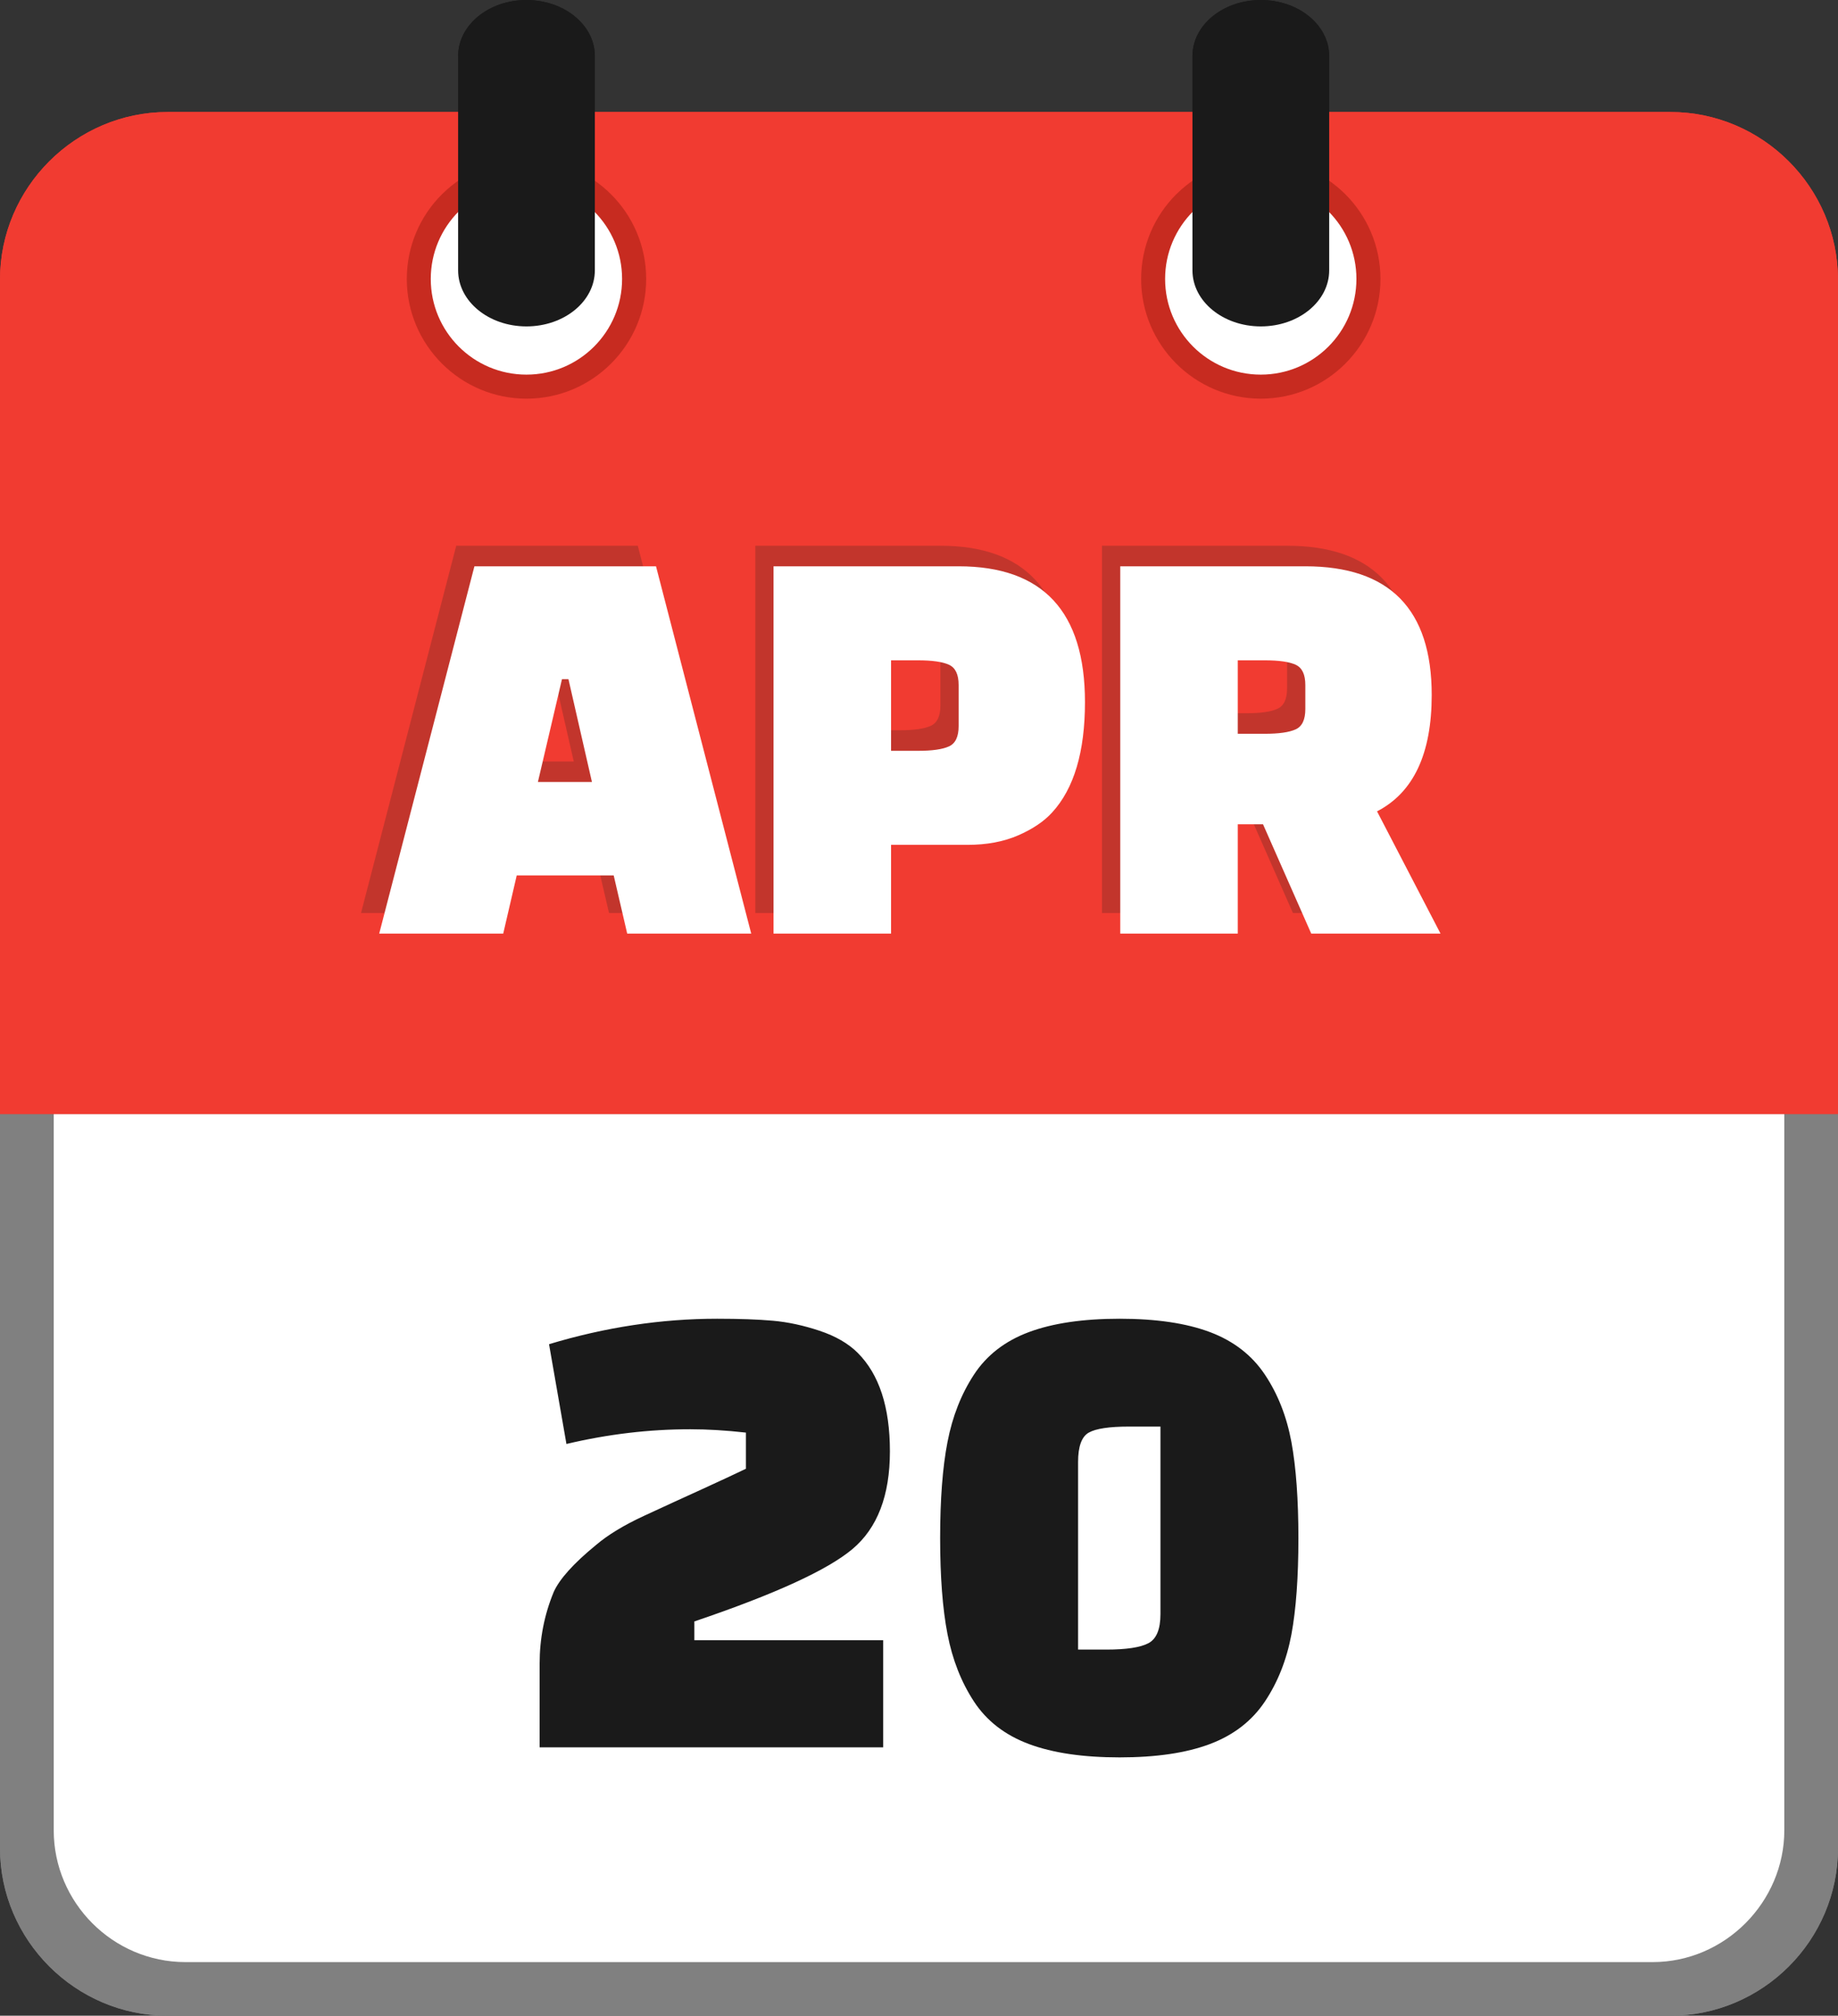 <svg xmlns="http://www.w3.org/2000/svg" shape-rendering="geometricPrecision" text-rendering="geometricPrecision" image-rendering="optimizeQuality" fill-rule="evenodd" clip-rule="evenodd" viewBox="0 0 467 512.13"><rect x="0" y="0" width="467" height="512.13" fill="#333333" stroke="none"/><path fill="gray" fill-rule="nonzero" d="M424.43 512.13H42.58C19.2 512.13 0 492.93 0 469.57V283.04h467v186.53c0 23.41-19.17 42.56-42.57 42.56z"/><path fill="#fff" d="M47.12 498.51h372.77c18.42 0 33.47-15.28 33.47-33.5V283.04H13.65v181.98c0 18.38 15.04 33.49 33.47 33.49z"/><path fill="#F13B31" d="M42.58 28.46h381.84c23.39 0 42.57 19.17 42.57 42.56v212.05H0V71.02c0-23.37 19.2-42.56 42.58-42.56z"/><path fill="#C72B20" d="M320.35 40.47c8.39 0 16 3.41 21.5 8.91 5.49 5.5 8.9 13.1 8.9 21.5 0 8.38-3.41 15.98-8.9 21.48-5.5 5.52-13.11 8.93-21.5 8.93-8.38 0-15.98-3.41-21.49-8.91-5.51-5.52-8.92-13.12-8.92-21.5 0-8.4 3.41-16 8.9-21.5l.3-.28c5.48-5.33 12.97-8.63 21.21-8.63z"/><path fill="#fff" d="M320.34 46.58c13.42 0 24.3 10.88 24.3 24.29 0 13.43-10.88 24.31-24.3 24.31-13.43 0-24.31-10.88-24.31-24.31 0-13.41 10.88-24.29 24.31-24.29z"/><path fill="#C72B20" d="M133.77 40.47c8.4 0 16 3.41 21.5 8.91s8.91 13.1 8.91 21.5c0 8.38-3.41 15.98-8.91 21.48-5.5 5.52-13.1 8.93-21.5 8.93-8.38 0-15.98-3.41-21.48-8.91-5.52-5.52-8.93-13.12-8.93-21.5 0-8.4 3.41-16 8.91-21.5l.3-.28c5.47-5.33 12.96-8.63 21.2-8.63z"/><path fill="#fff" d="M133.76 46.58c13.42 0 24.3 10.88 24.3 24.29 0 13.43-10.88 24.31-24.3 24.31-13.43 0-24.31-10.88-24.31-24.31 0-13.41 10.88-24.29 24.31-24.29z"/><path fill="#1A1A1A" fill-rule="nonzero" d="M116.4 14.24C116.4 6.38 124.16 0 133.76 0c9.61 0 17.38 6.38 17.38 14.24v54.45c0 7.86-7.77 14.24-17.38 14.24-9.6 0-17.36-6.38-17.36-14.24V14.24zM302.98 14.24c0-7.86 7.76-14.24 17.37-14.24 9.6 0 17.37 6.38 17.37 14.24v54.45c0 7.86-7.77 14.24-17.37 14.24-9.61 0-17.37-6.38-17.37-14.24V14.24z"/><path fill="#C2352C" fill-rule="nonzero" d="M123.24 231.97H91.73l24.19-93.31h46.13l24.19 93.31h-31.5l-3.44-14.78h-24.63l-3.43 14.78zm14.93-64.64l-6.13 26.13h13.74l-5.97-26.13h-1.64zm103.01 42.1h-19.41v22.54h-29.86v-93.31h47.03c21.4 0 32.1 11.5 32.1 34.49 0 12.64-2.79 22-8.36 28.07-2.09 2.29-4.98 4.23-8.66 5.82-3.69 1.59-7.97 2.39-12.84 2.39zm-19.41-46.88v22.99h6.87c3.58 0 6.19-.37 7.83-1.12 1.65-.74 2.47-2.46 2.47-5.15v-10.45c0-2.69-.82-4.4-2.47-5.15-1.64-.75-4.25-1.12-7.83-1.12h-6.87zm139.59 69.42h-32.85l-12.24-27.77h-6.42v27.77h-29.86v-93.31h47.03c21.4 0 32.1 10.9 32.1 32.7 0 14.93-4.63 24.78-13.89 29.56l16.13 31.05zm-51.51-69.42v18.66h6.87c3.58 0 6.2-.37 7.84-1.12 1.64-.74 2.46-2.46 2.46-5.15v-6.12c0-2.69-.82-4.4-2.46-5.15-1.64-.75-4.26-1.12-7.84-1.12h-6.87z"/><path fill="#fff" fill-rule="nonzero" d="M127.86 237.2H96.35l24.19-93.32h46.14l24.19 93.32h-31.51l-3.43-14.78h-24.64l-3.43 14.78zm14.93-64.65l-6.12 26.13h13.73l-5.97-26.13h-1.64zm103.02 42.1H226.4v22.55h-29.86v-93.32h47.03c21.4 0 32.1 11.5 32.1 34.49 0 12.64-2.78 22-8.36 28.07-2.09 2.29-4.98 4.23-8.66 5.82-3.68 1.6-7.96 2.39-12.84 2.39zm-19.41-46.88v22.99h6.87c3.58 0 6.19-.37 7.84-1.12 1.64-.74 2.46-2.46 2.46-5.15v-10.45c0-2.69-.82-4.4-2.46-5.15-1.65-.75-4.26-1.12-7.84-1.12h-6.87zm139.61 69.43h-32.85l-12.25-27.77h-6.42v27.77h-29.86v-93.32h47.03c21.41 0 32.11 10.9 32.11 32.7 0 14.93-4.63 24.78-13.89 29.56l16.13 31.06zm-51.52-69.43v18.66h6.87c3.59 0 6.2-.37 7.84-1.12 1.64-.74 2.46-2.46 2.46-5.15v-6.12c0-2.69-.82-4.4-2.46-5.15-1.64-.75-4.25-1.12-7.84-1.12h-6.87z"/><path fill="gray" fill-rule="nonzero" d="M424.43 512.13H42.58C19.2 512.13 0 492.93 0 469.57V283.04h467v186.53c0 23.41-19.17 42.56-42.57 42.56z"/><path fill="#fff" d="M47.12 498.51h372.77c18.42 0 33.47-15.28 33.47-33.5V283.04H13.65v181.98c0 18.38 15.04 33.49 33.47 33.49z"/><path fill="#F13B31" d="M42.58 28.46h381.84c23.39 0 42.57 19.17 42.57 42.56v212.05H0V71.02c0-23.37 19.2-42.56 42.58-42.56z"/><path fill="#C72B20" d="M320.35 40.47c8.39 0 16 3.41 21.5 8.91 5.49 5.5 8.9 13.1 8.9 21.5 0 8.38-3.41 15.98-8.9 21.48-5.5 5.52-13.11 8.93-21.5 8.93-8.38 0-15.98-3.41-21.49-8.91-5.51-5.52-8.92-13.12-8.92-21.5 0-8.4 3.41-16 8.9-21.5l.3-.28c5.48-5.33 12.97-8.63 21.21-8.63z"/><path fill="#fff" d="M320.34 46.58c13.42 0 24.3 10.88 24.3 24.29 0 13.43-10.88 24.31-24.3 24.31-13.43 0-24.31-10.88-24.31-24.31 0-13.41 10.88-24.29 24.31-24.29z"/><path fill="#C72B20" d="M133.77 40.47c8.4 0 16 3.41 21.5 8.91s8.91 13.1 8.91 21.5c0 8.38-3.41 15.98-8.91 21.48-5.5 5.52-13.1 8.93-21.5 8.93-8.38 0-15.98-3.41-21.48-8.91-5.52-5.52-8.93-13.12-8.93-21.5 0-8.4 3.41-16 8.91-21.5l.3-.28c5.47-5.33 12.96-8.63 21.2-8.63z"/><path fill="#fff" d="M133.76 46.58c13.42 0 24.3 10.88 24.3 24.29 0 13.43-10.88 24.31-24.3 24.31-13.43 0-24.31-10.88-24.31-24.31 0-13.41 10.88-24.29 24.31-24.29z"/><path fill="#1A1A1A" fill-rule="nonzero" d="M116.4 14.24C116.4 6.38 124.16 0 133.76 0c9.61 0 17.38 6.38 17.38 14.24v54.45c0 7.86-7.77 14.24-17.38 14.24-9.6 0-17.36-6.38-17.36-14.24V14.24zM302.98 14.24c0-7.86 7.76-14.24 17.37-14.24 9.6 0 17.37 6.38 17.37 14.24v54.45c0 7.86-7.77 14.24-17.37 14.24-9.61 0-17.37-6.38-17.37-14.24V14.24z"/><path fill="#C2352C" fill-rule="nonzero" d="M123.24 231.97H91.73l24.19-93.31h46.13l24.19 93.31h-31.5l-3.44-14.78h-24.63l-3.43 14.78zm14.93-64.64l-6.13 26.13h13.74l-5.97-26.13h-1.64zm103.01 42.1h-19.41v22.54h-29.86v-93.31h47.03c21.4 0 32.1 11.5 32.1 34.49 0 12.64-2.79 22-8.36 28.07-2.09 2.29-4.98 4.23-8.66 5.82-3.69 1.59-7.97 2.39-12.84 2.39zm-19.41-46.88v22.99h6.87c3.58 0 6.19-.37 7.83-1.12 1.65-.74 2.47-2.46 2.47-5.15v-10.45c0-2.69-.82-4.4-2.47-5.15-1.64-.75-4.25-1.12-7.83-1.12h-6.87zm139.59 69.42h-32.85l-12.24-27.77h-6.42v27.77h-29.86v-93.31h47.03c21.4 0 32.1 10.9 32.1 32.7 0 14.93-4.63 24.78-13.89 29.56l16.13 31.05zm-51.51-69.42v18.66h6.87c3.58 0 6.2-.37 7.84-1.12 1.64-.74 2.46-2.46 2.46-5.15v-6.12c0-2.69-.82-4.4-2.46-5.15-1.64-.75-4.26-1.12-7.84-1.12h-6.87z"/><path fill="#fff" fill-rule="nonzero" d="M127.86 237.2H96.35l24.19-93.32h46.14l24.19 93.32h-31.51l-3.43-14.78h-24.64l-3.43 14.78zm14.93-64.65l-6.12 26.13h13.73l-5.97-26.13h-1.64zm103.02 42.1H226.4v22.55h-29.86v-93.32h47.03c21.4 0 32.1 11.5 32.1 34.49 0 12.64-2.78 22-8.36 28.07-2.09 2.29-4.98 4.23-8.66 5.82-3.68 1.6-7.96 2.39-12.84 2.39zm-19.41-46.88v22.99h6.87c3.58 0 6.19-.37 7.84-1.12 1.64-.74 2.46-2.46 2.46-5.15v-10.45c0-2.69-.82-4.4-2.46-5.15-1.65-.75-4.26-1.12-7.84-1.12h-6.87zm139.61 69.43h-32.85l-12.25-27.77h-6.42v27.77h-29.86v-93.32h47.03c21.41 0 32.11 10.9 32.11 32.7 0 14.93-4.63 24.78-13.89 29.56l16.13 31.06zm-51.52-69.43v18.66h6.87c3.59 0 6.2-.37 7.84-1.12 1.64-.74 2.46-2.46 2.46-5.15v-6.12c0-2.69-.82-4.4-2.46-5.15-1.64-.75-4.25-1.12-7.84-1.12h-6.87z"/><path fill="#1A1A1A" fill-rule="nonzero" d="M143.92 366.87l-4.42-25.35c14.29-4.31 28.53-6.47 42.71-6.47 5.67 0 10.4.17 14.2.51 3.8.34 7.75 1.19 11.83 2.55 4.08 1.36 7.32 3.24 9.7 5.62 5.44 5.44 8.17 13.78 8.17 25.01 0 11.23-3.18 19.51-9.53 24.84-6.36 5.34-19.74 11.46-40.16 18.38v4.77h47.98v27.22h-87.29v-21.27c0-6.35 1.19-12.42 3.58-18.21 1.47-3.28 5.04-7.26 10.72-11.91 3.06-2.61 7.17-5.1 12.33-7.48 5.16-2.39 10.04-4.63 14.64-6.72 4.59-2.1 8.31-3.83 11.14-5.19v-9.19c-5.1-.57-9.81-.85-14.12-.85-10.44 0-20.93 1.24-31.48 3.74zm103.54 65.43c-3.23-4.94-5.47-10.64-6.72-17.11-1.25-6.46-1.87-14.6-1.87-24.41 0-9.82.62-17.95 1.87-24.42 1.25-6.47 3.49-12.17 6.72-17.1 3.23-4.94 7.88-8.54 13.95-10.81 6.07-2.26 13.76-3.4 23.06-3.4 9.3 0 16.96 1.14 22.97 3.4 6.01 2.27 10.66 5.87 13.95 10.81 3.29 4.93 5.53 10.63 6.73 17.1 1.19 6.47 1.78 14.63 1.78 24.5s-.59 18.01-1.78 24.42c-1.2 6.41-3.44 12.08-6.73 17.02-3.29 4.93-7.94 8.53-13.95 10.8-6.01 2.27-13.67 3.4-22.97 3.4-9.3 0-16.99-1.13-23.06-3.4s-10.72-5.87-13.95-10.8zm26.46-60.84v47.65h7.15c5.1 0 8.67-.54 10.72-1.62 2.04-1.08 3.06-3.54 3.06-7.4v-47.64h-8c-4.99 0-8.39.51-10.21 1.53-1.81 1.02-2.72 3.51-2.72 7.48z"/></svg>